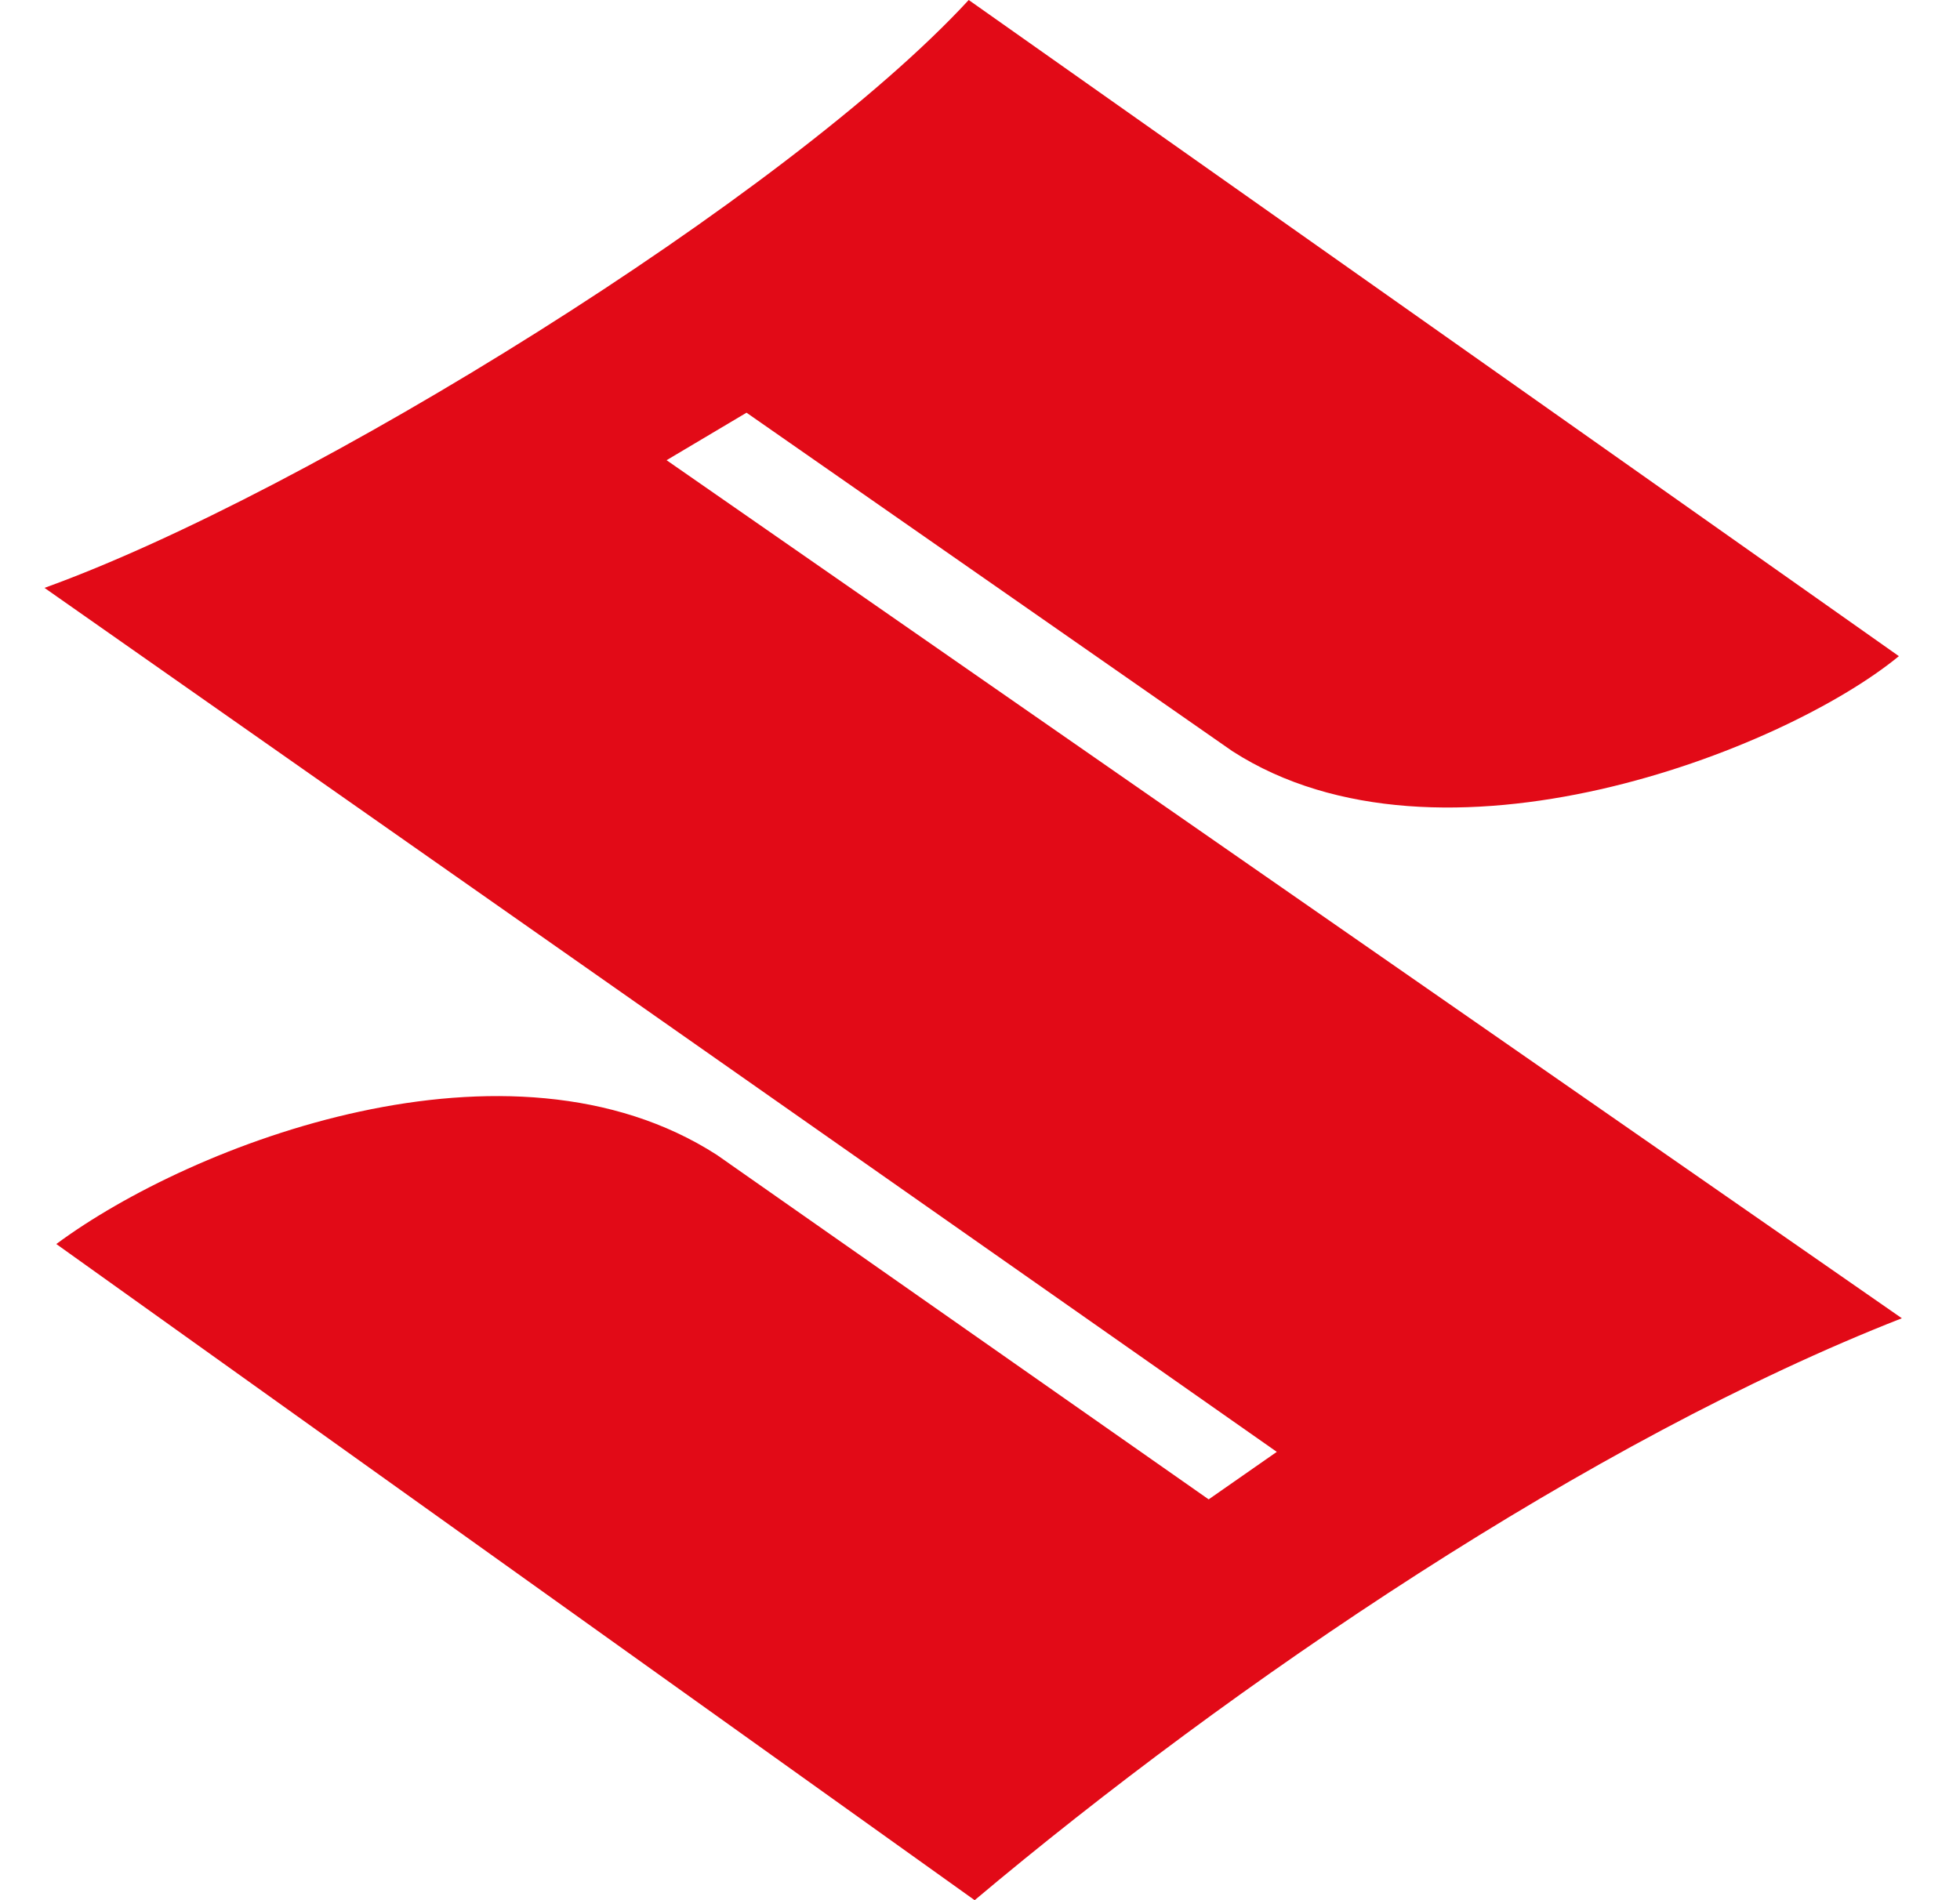 <svg width="33" height="32" viewBox="0 0 33 32" fill="none" xmlns="http://www.w3.org/2000/svg">
<g clip-path="url(#clip0_2626_6211)">
<path d="M31.971 11.05C30.026 12.65 24.241 14.9 20.749 12.65L12.569 6.95L11.223 7.75L32.021 22.2C26.784 24.25 20.749 28.35 16.41 32L0.948 20.95C3.242 19.25 8.579 17.2 12.071 19.45L20.35 25.25L21.497 24.45L0.749 9.9C5.188 8.3 13.268 3.3 16.31 0L31.971 11.05Z" fill="#E20A17"/>
</g>
<defs>
<clipPath id="clip0_2626_6211">
<rect width="31.273" height="32" fill="white" transform="translate(0.749)"/>
</clipPath>
</defs>
</svg>
